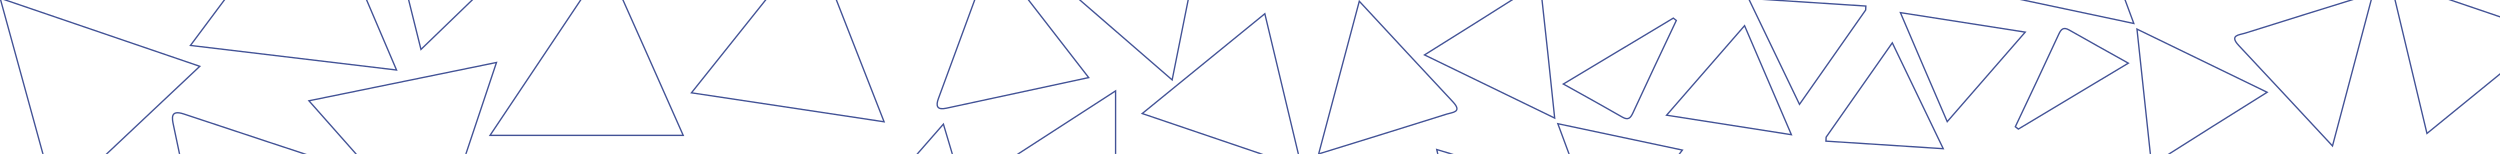 <?xml version="1.0" encoding="UTF-8"?> <!-- Generator: Adobe Illustrator 23.0.2, SVG Export Plug-In . SVG Version: 6.00 Build 0) --> <svg xmlns="http://www.w3.org/2000/svg" xmlns:xlink="http://www.w3.org/1999/xlink" id="Layer_1" x="0px" y="0px" viewBox="0 0 1820.8 112.1" style="enable-background:new 0 0 1820.8 112.1;" xml:space="preserve"> <style type="text/css"> .st0{fill:none;stroke:#425296;stroke-miterlimit:10;} </style> <g> <g> <path class="st0" d="M1358.8,7.3c-15.6,22.2-31.1,44.3-48.2,68.7c-12.5-26-24.2-50.3-37.1-77.1c30,1.9,57.7,3.7,85.4,5.5 C1358.8,5.3,1358.8,6.3,1358.8,7.3z"></path> <path class="st0" d="M229.3-88.3c20.1,47.2,39.3,92,59.5,139.3c-50.9-6.1-99.1-11.8-150.1-17.9C169.3-7.9,198.4-46.9,229.3-88.3z"></path> <path class="st0" d="M0.1-1.3c49.4,16.8,96,32.7,145.4,49.6c-35.2,33.2-69.1,65.1-104.7,98.5C27.1,96.9,14.1,49.4,0.1-1.3z"></path> <path class="st0" d="M687.1,90.4c13.9,46.6,27,90.6,40.8,136.8c-47.1-7.5-92.5-14.7-141-22.3C620.6,166.4,652.9,129.5,687.1,90.4z "></path> <path class="st0" d="M497.6,98.6c-46.6,0-91.5,0-140.7,0c29.3-43.7,56.1-83.7,84.5-126.2C460.9,16,479.4,57.5,497.6,98.6z"></path> <path class="st0" d="M592.2-43.3c17.5,44.7,34.1,86.9,51.7,132c-47.5-7.2-92.8-14-140.3-21.1C533.8,29.9,562.4-5.9,592.2-43.3z"></path> <path class="st0" d="M153.4,219.1c-9.4-44.4-18.3-86-27-127.6c-1.2-5.5-2.4-11.7,7.4-8.5c40.8,13.6,81.6,27,125.1,41.3 C223.3,156.4,189.2,187,153.4,219.1z"></path> <path class="st0" d="M361.6,45.5c-15,44.9-29.2,87.3-44.2,132.2c-31-35-60.7-68.5-92.4-104.3C271.3,64,315.4,55,361.6,45.5z"></path> <path class="st0" d="M306.6,36c-11.1-44.5-21.5-86.5-32.6-131c44,12.6,85.6,24.6,129.8,37.2C371-26.1,339.7,4.1,306.6,36z"></path> <path class="st0" d="M812.5,180.4c-33.8-15.8-66.8-31.1-102.7-47.8c35-22.7,67.9-43.9,102.7-66.4 C812.5,104.9,812.5,141.6,812.5,180.4z"></path> <path class="st0" d="M921.2,10c9,37.7,17.6,73.4,26.8,112.1c-39.4-13.4-76.4-25.9-116.1-39.4C862.5,57.8,891,34.6,921.2,10z"></path> <path class="st0" d="M722.5-34.3c23.8,30.7,46.4,59.8,70.4,90.8c-35.8,7.7-69.7,15-103.6,22.3c-6.8,1.5-7.9-1.5-5.8-7.1 C696.2,37,709,2.3,722.5-34.3z"></path> <path class="st0" d="M768.7-15.4c36.2-12.9,70.6-25.1,107.4-38.2c-7.6,37.8-14.7,73.3-22.4,111.8C824.9,33.2,797.5,9.5,768.7-15.4 z"></path> <path class="st0" d="M960.4,112.1C970.5,74.1,980,38.6,990,0.9c23.5,25.3,45.8,49.4,68.2,73.3c7.1,7.6-0.5,7.6-4.5,8.9 C1023.7,92.6,993.6,101.8,960.4,112.1z"></path> <path class="st0" d="M1132.3,86c-32.6-15.8-62.5-30.3-94.8-46c27.3-17.1,52.3-32.7,77.1-48.5c6.5-4.1,7.6-0.1,8.1,4.9 C1125.9,25.3,1129,54.3,1132.3,86z"></path> <path class="st0" d="M1134.6,90.1c31.5,6.7,59.9,12.7,90.7,19.2c-18.9,24.7-37,48.3-56.4,73.4 C1157.3,151.4,1146.4,121.9,1134.6,90.1z"></path> <path class="st0" d="M1304.7,98.1c-31.4-4.9-59.5-9.3-90.9-14.2c19.4-22.3,37.6-43.1,56.8-65.2C1282,45.1,1292.6,69.8,1304.7,98.1 z"></path> <path class="st0" d="M1138.6,61.2c28.3-16.9,54.2-32.5,80.1-48c0.8,0.6,1.5,1.1,2.2,1.7c-10.6,22.4-21.2,44.8-31.6,67.3 c-1.8,3.9-3.5,5.5-7.7,3.1C1168.2,77.6,1154.6,70.1,1138.6,61.2z"></path> <path class="st0" d="M1140.5,137.1c-27.8,8.6-51.8,15.7-75.7,23.4c-7.5,2.4-7-3.1-7.9-6.9c-3.4-13.9-6.6-27.8-10.5-44.7 C1077.4,118.3,1106.7,127,1140.5,137.1z"></path> </g> <g> <path class="st0" d="M1330,99.9c15.6-22.2,31.1-44.3,48.2-68.7c12.5,26,24.2,50.3,37.1,77.1c-30-1.9-57.7-3.7-85.4-5.5 C1330,101.9,1330,100.9,1330,99.9z"></path> <path class="st0" d="M1767.6,97.2c-9-37.7-17.6-73.4-26.8-112.1c39.4,13.4,76.4,25.9,116.1,39.4 C1826.3,49.4,1797.8,72.7,1767.6,97.2z"></path> <path class="st0" d="M1920,122.6c-36.2,12.9-70.6,25.1-107.4,38.2c7.6-37.8,14.7-73.3,22.4-111.8 C1863.9,74,1891.3,97.7,1920,122.6z"></path> <path class="st0" d="M1728.3-4.9c-10.1,38-19.5,73.6-29.5,111.2C1675.2,81,1653,57,1630.5,33.1c-7.1-7.6,0.5-7.6,4.5-8.9 C1665.1,14.7,1695.2,5.4,1728.3-4.9z"></path> <path class="st0" d="M1556.4,21.2c32.6,15.8,62.5,30.4,94.8,46c-27.3,17.1-52.3,32.7-77.1,48.5c-6.5,4.1-7.6,0.2-8.1-4.9 C1562.9,81.9,1559.8,53,1556.4,21.2z"></path> <path class="st0" d="M1554.1,17.1c-31.5-6.6-59.9-12.7-90.7-19.2c18.9-24.6,37-48.3,56.4-73.4 C1531.4-44.2,1542.4-14.6,1554.1,17.1z"></path> <path class="st0" d="M1384.1,9.2c31.4,4.9,59.5,9.3,90.9,14.2c-19.4,22.3-37.6,43.1-56.8,65.2C1406.7,62.1,1396.2,37.5,1384.1,9.2 z"></path> <path class="st0" d="M1550.1,46c-28.3,16.9-54.2,32.5-80.1,48c-0.8-0.6-1.5-1.2-2.2-1.7c10.6-22.4,21.2-44.8,31.6-67.3 c1.8-3.9,3.5-5.5,7.7-3.1C1520.6,29.6,1534.2,37.1,1550.1,46z"></path> </g> </g> </svg> 